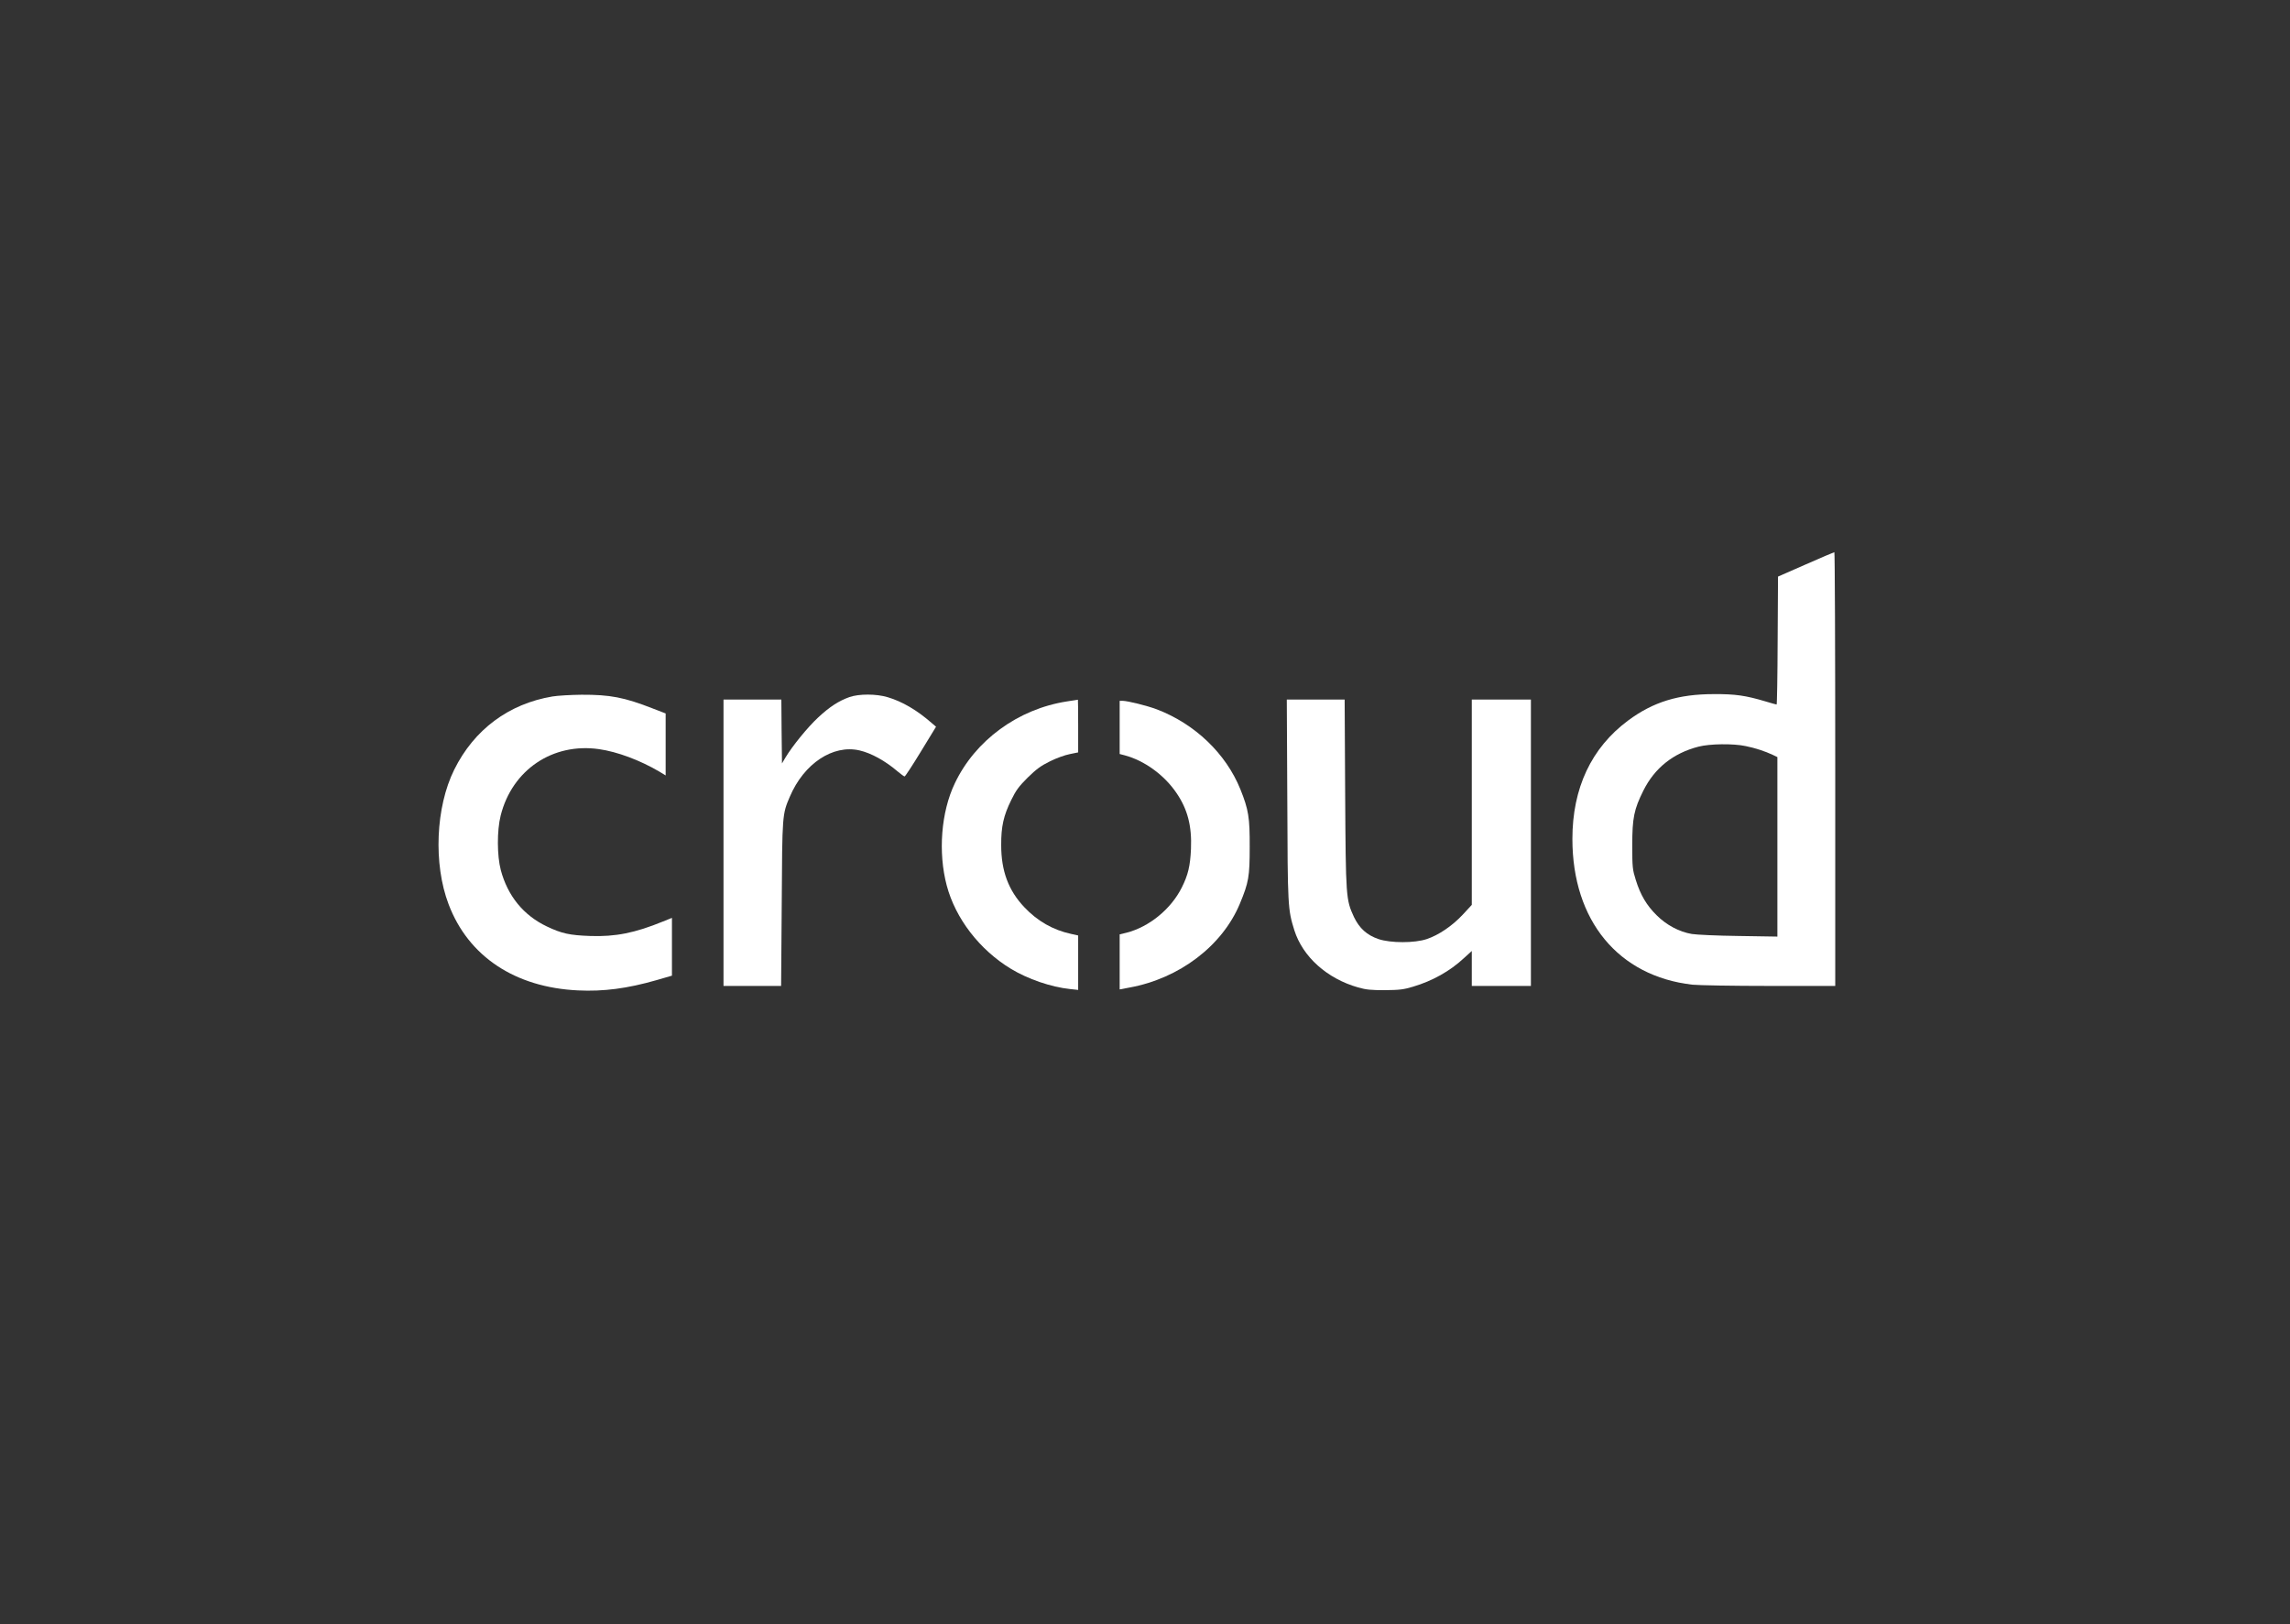 <svg xmlns:xlink="http://www.w3.org/1999/xlink" xmlns="http://www.w3.org/2000/svg" width="453.358px" height="321.531px" viewBox="0 0 453.358 321.531"><rect x="0" y="0" width="453.358" height="321.531" fill="#333333" stroke="none"/><g id="croud-white"><path d="M0 0L453.358 0L453.358 321.531L0 321.531L0 0Z" id="Rectangle" fill="none" fill-rule="evenodd" stroke="none"></path><g id="Croud" transform="translate(86.813 109.32)"><path d="M270.662 2.43L265.186 4.835L265.112 17.499C265.086 24.47 264.987 30.163 264.911 30.163C264.837 30.163 263.842 29.893 262.721 29.55C258.764 28.372 256.721 28.077 252.489 28.102C245.493 28.102 240.464 29.648 235.508 33.33C228.239 38.729 224.479 46.706 224.479 56.768C224.479 72.942 233.567 83.962 248.257 85.631C249.502 85.754 256.224 85.876 263.519 85.876L276.515 85.876L276.515 42.926C276.515 19.291 276.439 -0.025 276.34 2.12639e-05C276.215 0.025 273.675 1.104 270.662 2.43L270.662 2.43ZM258.764 38.386C260.631 38.754 262.696 39.441 264.142 40.128L265.061 40.57L265.061 58.339L265.061 76.108L257.418 75.986C253.186 75.936 249.027 75.74 248.133 75.593C245.641 75.176 243.103 73.826 241.16 71.887C239.169 69.923 237.949 67.862 237.027 64.892C236.379 62.831 236.331 62.389 236.331 58.02C236.331 52.596 236.679 50.927 238.521 47.221C240.761 42.73 244.422 39.809 249.426 38.508C251.692 37.919 256.323 37.87 258.764 38.386L258.764 38.386Z" id="Shape" fill="#FFFFFF" fill-rule="evenodd" stroke="none"></path><path d="M22.561 28.568C13.897 30.017 7.05 35.121 3.116 43.049C-0.568 50.486 -1.041 61.727 1.996 69.703C5.905 80.036 15.142 86.172 27.616 86.761C32.645 87.007 37.375 86.393 43.176 84.724L46.214 83.841L46.214 78.122L46.214 72.403L44.446 73.115C38.869 75.398 35.01 76.158 30.03 75.987C25.923 75.839 24.379 75.496 21.441 74.097C16.81 71.888 13.698 68.059 12.328 62.929C11.582 60.082 11.557 55.149 12.303 52.155C14.569 43.098 22.611 37.674 31.798 38.999C35.409 39.515 39.865 41.184 43.674 43.417L44.969 44.203L44.969 38.067L44.969 31.931L42.43 30.949C36.778 28.74 33.964 28.2 28.313 28.225C26.172 28.249 23.582 28.397 22.561 28.568L22.561 28.568Z" id="Shape" fill="#FFFFFF" stroke="none"></path><path d="M81.344 28.692C79.228 29.452 77.435 30.606 75.169 32.717C73.103 34.631 70.065 38.362 68.696 40.644L67.999 41.822L67.924 35.49L67.874 29.182L62.148 29.182L56.422 29.182L56.422 57.53L56.422 85.878L62.123 85.878L67.825 85.878L67.949 69.606C68.049 51.885 68.049 51.91 69.567 48.376C72.356 41.847 78.082 38.043 83.336 39.245C85.676 39.785 88.44 41.307 90.905 43.418C91.552 43.958 92.15 44.4 92.274 44.4C92.398 44.4 93.842 42.191 95.486 39.491L98.498 34.557L97.577 33.772C94.739 31.293 91.826 29.575 88.938 28.716C86.672 28.029 83.236 28.029 81.344 28.692L81.344 28.692Z" id="Shape" fill="#FFFFFF" stroke="none"></path><path d="M124.393 29.551C114.733 31.048 106.243 37.258 102.21 45.774C99.496 51.444 98.873 59.445 100.616 65.998C102.359 72.551 107.114 78.712 113.289 82.467C116.675 84.528 121.281 86.099 125.016 86.492L126.634 86.664L126.634 81.289L126.634 75.889L125.215 75.57C121.68 74.809 118.568 73.042 115.978 70.293C112.841 66.98 111.397 63.127 111.397 58.022C111.372 54.316 111.87 52.131 113.389 49.063C114.335 47.124 114.883 46.388 116.65 44.621C118.393 42.928 119.215 42.314 121.057 41.406C122.278 40.792 124.045 40.154 124.966 39.982L126.634 39.639L126.634 34.411C126.634 31.539 126.609 29.183 126.584 29.207C126.534 29.232 125.564 29.379 124.393 29.551L124.393 29.551Z" id="Shape" fill="#FFFFFF" stroke="none"></path><path d="M168.039 48.989C168.113 70.219 168.138 70.71 169.433 74.858C171.101 80.11 175.906 84.43 182.056 86.172C183.699 86.639 184.596 86.712 187.384 86.712C190.247 86.688 191.069 86.59 192.936 86.025C196.745 84.896 200.231 82.957 202.995 80.38L204.563 78.957L204.563 82.417L204.563 85.878L210.414 85.878L216.265 85.878L216.265 57.53L216.265 29.182L210.414 29.182L204.563 29.182L204.563 49.504L204.563 69.826L202.771 71.765C200.679 73.999 198.04 75.79 195.65 76.6C193.235 77.41 188.504 77.41 186.089 76.6C183.799 75.815 182.305 74.465 181.234 72.231C179.641 68.771 179.616 68.403 179.492 47.762L179.392 29.182L173.666 29.182L167.939 29.182L168.039 48.989L168.039 48.989Z" id="Shape" fill="#FFFFFF" stroke="none"></path><path d="M134.85 34.704L134.85 39.957L135.87 40.226C139.73 41.257 143.639 44.08 146.054 47.614C148.294 50.854 149.166 54.216 148.967 58.757C148.818 62.119 148.394 63.911 147.149 66.39C145.008 70.685 140.651 74.219 136.169 75.348L134.85 75.667L134.85 81.116L134.85 86.564L136.791 86.197C146.676 84.404 155.191 77.925 158.652 69.58C160.395 65.383 160.594 64.23 160.594 58.389C160.619 52.547 160.37 50.977 158.751 46.951C155.888 39.883 149.788 34.017 142.219 31.121C140.253 30.384 136.493 29.451 135.422 29.427L134.85 29.427L134.85 34.704L134.85 34.704Z" id="Shape" fill="#FFFFFF" stroke="none"></path></g></g></svg>